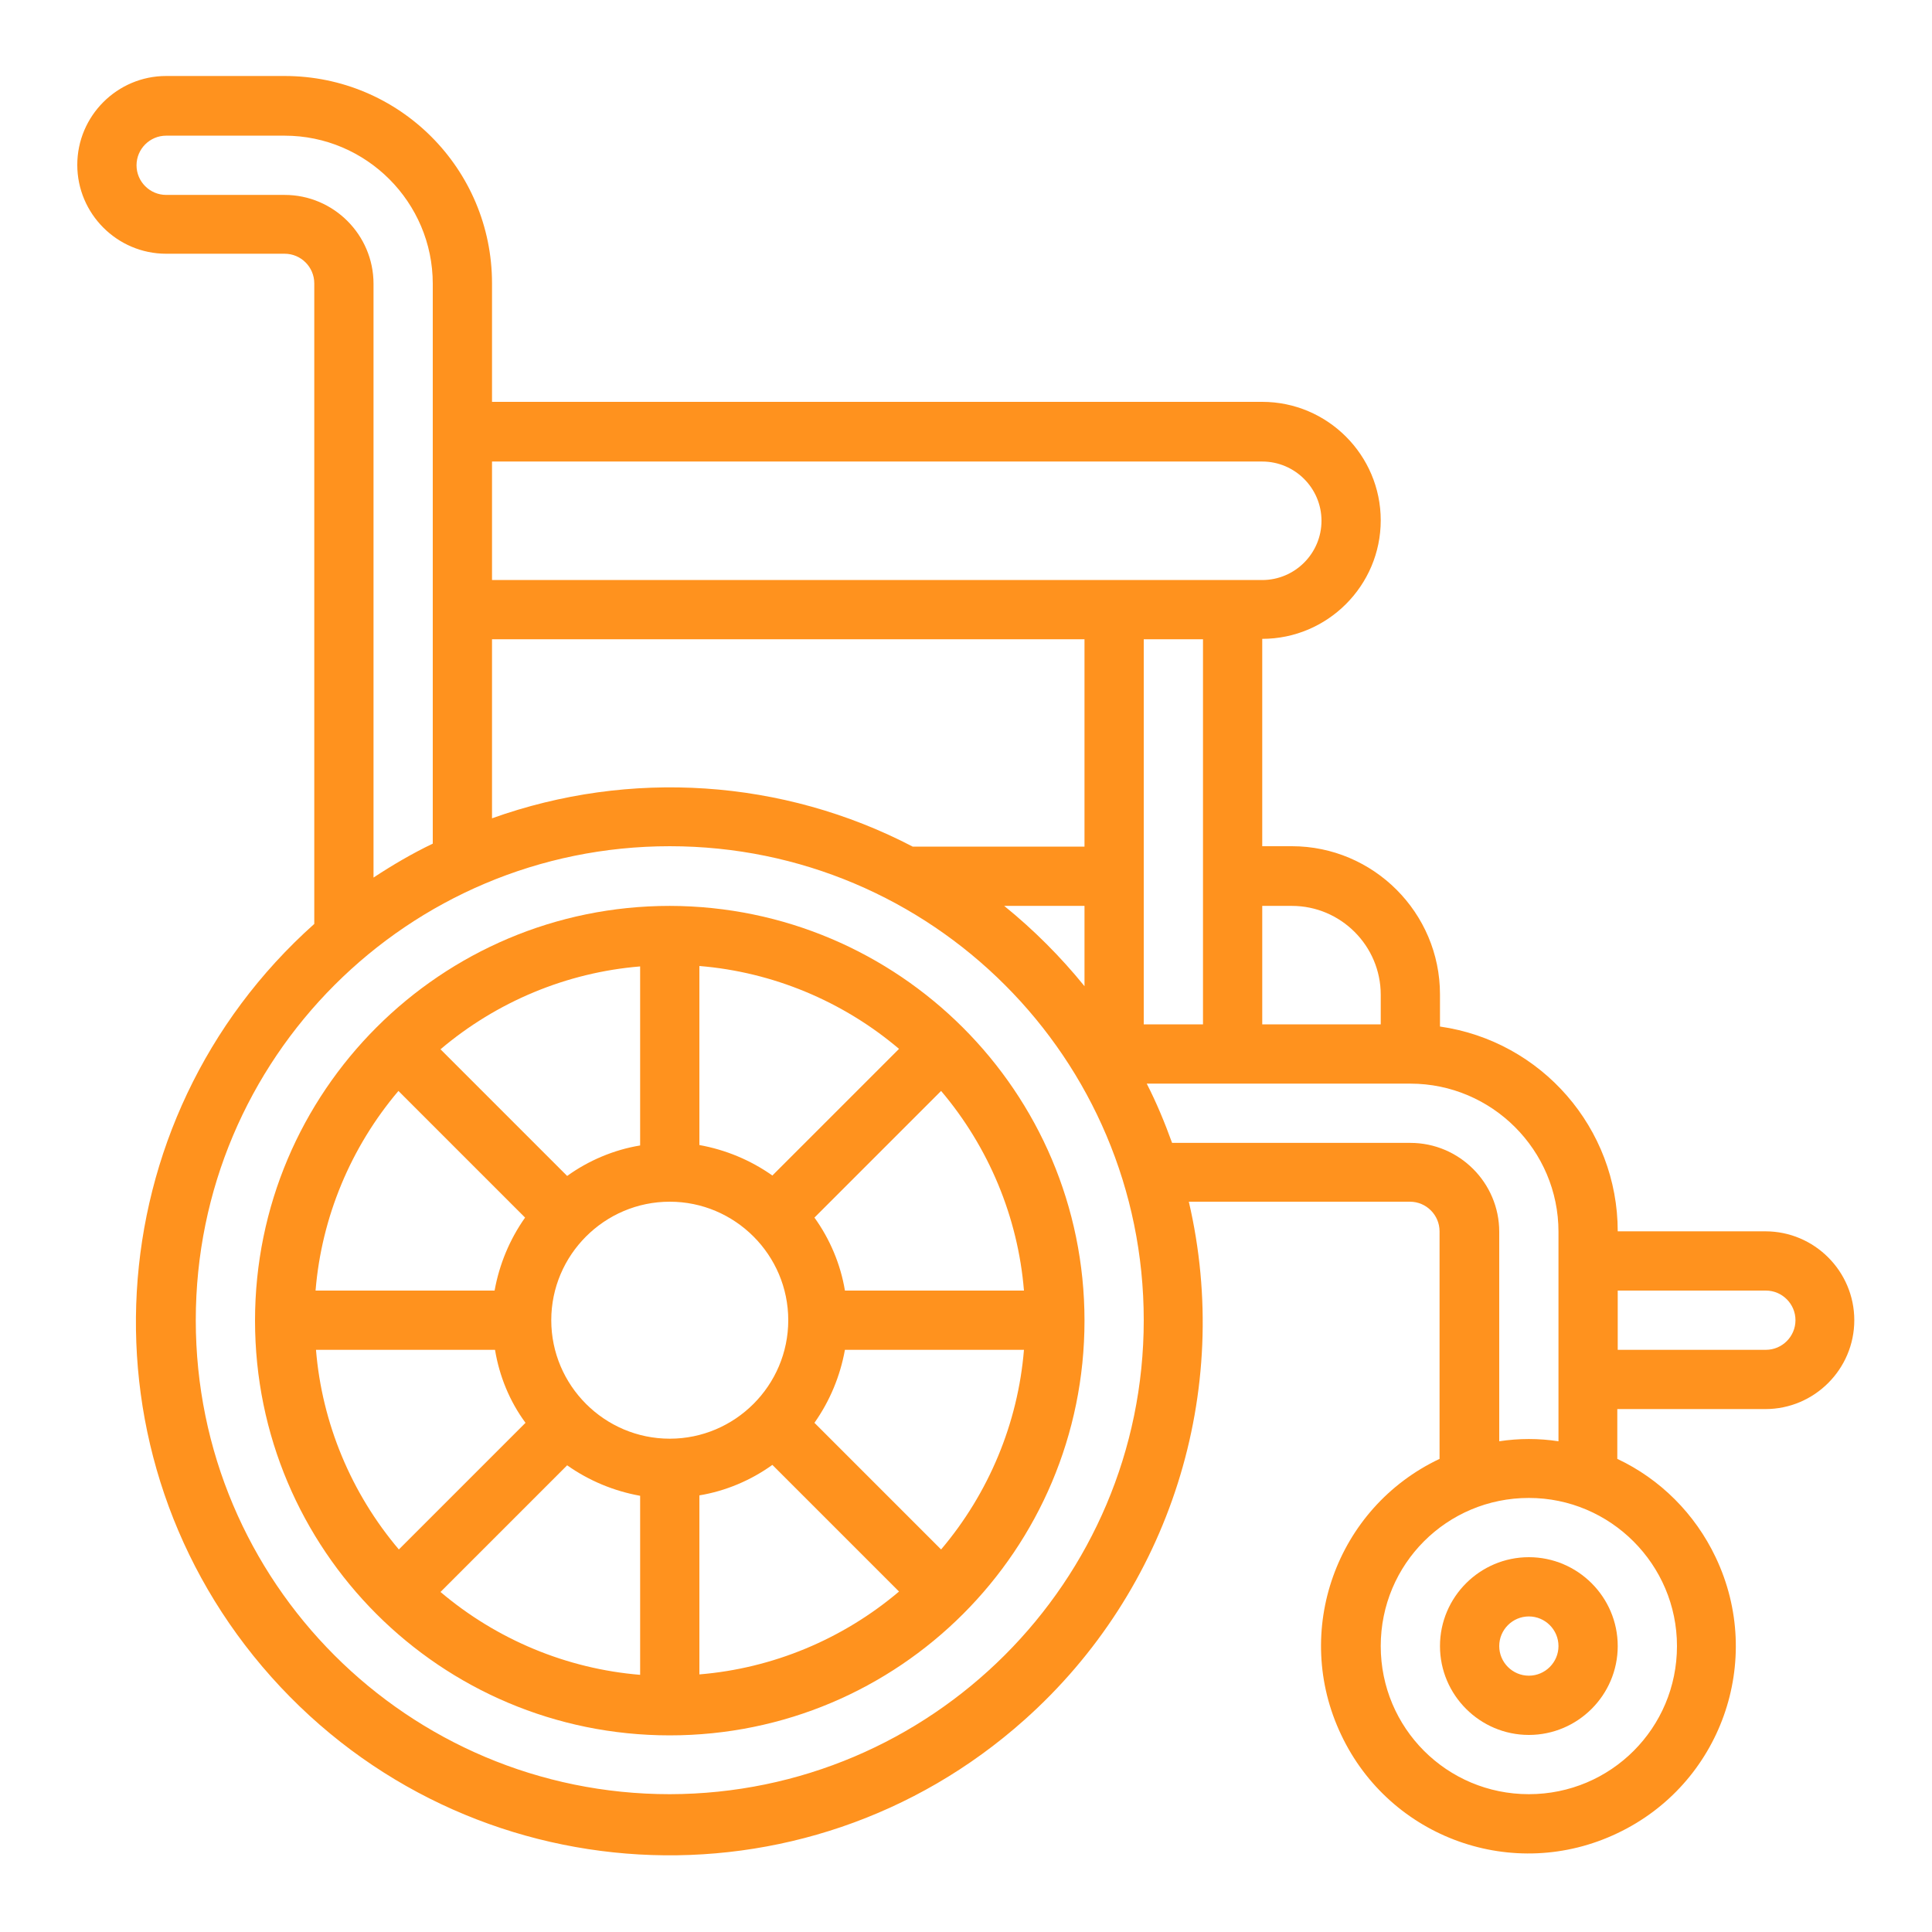 <?xml version="1.0" encoding="UTF-8"?>
<svg id="Layer_1" xmlns="http://www.w3.org/2000/svg" version="1.1" viewBox="0 0 45 45">
  <!-- Generator: Adobe Illustrator 29.4.0, SVG Export Plug-In . SVG Version: 2.1.0 Build 152)  -->
  <defs>
    <style>
      .st0 {
        stroke-width: 1.2px;
      }

      .st0, .st1, .st2 {
        fill: none;
        stroke: #ff921e;
        stroke-linecap: round;
        stroke-linejoin: round;
      }

      .st3, .st4, .st5 {
        fill: #ff921e;
      }

      .st4 {
        fill-rule: evenodd;
      }

      .st6, .st2, .st5 {
        display: none;
      }
    </style>
  </defs>
  <path class="st5" d="M37.75,7.86h-.94v-2.86c0-1.14-.93-2.07-2.07-2.07H9.54c-1.14,0-2.07.93-2.07,2.07v.27h-1.71c-.32,0-.57.26-.57.57h0v5.18c0,.32.26.57.57.57h1.71v.27c0,1.14.93,2.07,2.07,2.07h3.77v2.86c0,1.25,1.02,2.27,2.27,2.27s2.27-1.02,2.27-2.27v-2.86h8.91c.32,0,.57-.26.57-.57s-.26-.57-.57-.57h-8.91v-4.75c0-.62.5-1.12,1.12-1.12s1.12.5,1.12,1.12v1.29c0,1.25,1.02,2.27,2.27,2.27s2.27-1.02,2.27-2.27v-5.25h10.12c.51,0,.92.41.92.92v6.87c0,.51-.41.92-.92.92h-5.69c-.32,0-.57.26-.57.57s.26.57.57.57h5.69c1.14,0,2.07-.93,2.07-2.07v-2.86h.94c.51,0,.92.41.92.92v4.42c0,.45-.32.83-.76.91l-13.96,2.44c-.99.17-1.72,1.03-1.71,2.04v2h-1.63c-.32,0-.57.26-.57.57h0v2.16h-.12c-.32,0-.57.26-.57.57h0v13.54c0,1.92,1.56,3.48,3.48,3.48s3.48-1.56,3.48-3.48v-4.51c0-.32-.26-.57-.57-.57s-.57.26-.57.57v4.51c0,1.28-1.04,2.33-2.33,2.33s-2.33-1.04-2.33-2.33v-12.97h4.66v6.15c0,.32.26.57.57.57s.57-.26.57-.57v-6.73c0-.32-.26-.57-.57-.57h-.12v-2.16c0-.32-.26-.57-.57-.57h-1.63v-2c0-.45.32-.83.76-.91l13.96-2.44c.99-.17,1.72-1.03,1.71-2.04v-4.42c0-1.14-.93-2.07-2.07-2.07h0l-.04.02ZM6.32,10.45v-4.03h1.14v4.03h-1.14ZM23.47,9.33c0,.62-.5,1.12-1.12,1.12s-1.12-.5-1.12-1.12v-1.29c0-1.25-1.02-2.27-2.27-2.27s-2.27,1.02-2.27,2.27v8.76c0,.62-.5,1.12-1.12,1.12s-1.12-.5-1.12-1.12v-7.22c0-.32-.26-.57-.57-.57s-.57.26-.57.57v3.21h-3.76c-.51,0-.92-.41-.92-.92v-6.87c0-.51.41-.92.92-.92h3.77v3.21c0,.32.26.57.57.57s.57-.26.57-.57v-3.21h9.02v5.25h0ZM24.44,24.48h-3.26v-1.58h3.26v1.58Z"/>
  <g class="st6">
    <path class="st4" d="M5.39,39.41h-2.91c-.23,0-.41.19-.41.41v1.54c0,.23.19.41.41.41h32.09c.23,0,.41-.19.41-.41v-1.54c0-.23-.19-.41-.41-.41h-2.91v-1.79c4.9,2.55,11.21-1.33,11.08-6.9.14-5.57-6.18-9.45-11.08-6.9V5.38c0-1.06-.86-1.92-1.92-1.92H7.31c-1.06,0-1.92.86-1.92,1.92v34.03ZM5.8,40.24h-2.91v.71h31.26v-.71H5.8ZM29.87,36.4v3.01h.95v-2.27c-.34-.22-.66-.47-.95-.74ZM30.82,24.29V5.38c0-.6-.49-1.09-1.09-1.09H7.31c-.6,0-1.09.49-1.09,1.09v34.03h.95V6.95c0-.94.77-1.71,1.71-1.71h19.27c.94,0,1.71.77,1.71,1.71v18.08c.3-.27.62-.52.95-.74h0ZM27.35,25.22h-8.42v14.19h10.1v-3.89c-1.81-2.14-2.22-5.65-.9-8.18-.34,0-.76.04-.78-.41v-1.7ZM8,39.41h10.1v-14.19h-10.1v14.19ZM35.04,23.86c9.04.23,9.04,13.48,0,13.71-9.04-.23-9.04-13.48,0-13.71ZM33.19,32.83v3.45c0,.23.19.41.42.41h2.87c.23,0,.41-.19.41-.41v-3.45c2.89-1.44,2.83-5.79-.1-7.15-.13-.06-.28-.06-.4.02-.12.08-.2.21-.2.35v3.08h-2.31v-3.08c0-.14-.07-.28-.2-.35s-.27-.08-.4-.02c-2.93,1.36-2.99,5.71-.1,7.16h0ZM34.02,33.15v2.71h2.04v-2.71c-.65.17-1.4.17-2.04,0ZM24.88,32.42l-2.62,2.62c-.38.38.2.97.59.59l2.62-2.62c.38-.38-.2-.97-.59-.59ZM13.6,32.19l-2.62,2.62c-.38.38.2.97.59.59l2.62-2.62c.38-.39-.2-.97-.59-.59h0ZM25.47,29.34l-2.62,2.62c-.38.38.2.97.59.59l2.62-2.62c.38-.38-.2-.97-.59-.59h0ZM33.05,26.8v2.75c0,.23.19.41.41.41h3.14c.23,0,.41-.19.41-.41v-2.75c2.32,1.8.99,5.69-1.99,5.65-2.97.04-4.3-3.86-1.99-5.65h0ZM14.19,29.11l-2.62,2.62c-.38.38.2.97.59.59l2.62-2.62c.38-.38-.2-.97-.59-.59ZM29.04,21.97h-.85v4.53h.42c.13-.2.28-.4.43-.59v-3.94ZM18.1,6.07h-9.22c-.49,0-.88.39-.88.88v17.44h10.1V6.07ZM18.93,6.07v18.32h8.42v-2.83c0-.23.19-.41.41-.41h1.27V6.95c0-.49-.39-.88-.88-.88h-9.22ZM24.88,16.51l-2.62,2.62c-.38.38.2.97.59.59l2.62-2.62c.38-.38-.2-.97-.59-.59ZM13.6,16.28l-2.62,2.62c-.38.38.2.97.59.59l2.62-2.62c.38-.38-.2-.97-.59-.59ZM25.47,13.44l-2.62,2.62c-.38.38.2.97.59.59l2.62-2.62c.38-.38-.2-.97-.59-.59h0ZM14.19,13.21l-2.62,2.62c-.38.38.2.97.59.59l2.62-2.62c.38-.38-.2-.97-.59-.59Z"/>
  </g>
  <g class="st6">
    <path class="st3" d="M41.73,11.67c0-2.55-1.53-4.85-3.88-5.82-.31-.13-.67.02-.8.33-.03.07-.05.15-.05.24v4.64c0,.48-.39.86-.86.86h-1.44c-.48,0-.86-.39-.86-.86v-4.64c0-.34-.27-.61-.61-.61-.08,0-.16.02-.24.05-3.22,1.34-4.73,5.03-3.39,8.25.61,1.47,1.76,2.66,3.21,3.32v14.04c-2.38,1.44-3.14,4.54-1.7,6.91.55.91,1.38,1.63,2.37,2.04.31.13.67-.02.8-.33.03-.07.05-.15.05-.24v-3.6c0-.29.24-.53.53-.53h1.12c.29,0,.53.24.53.53v3.6c0,.34.27.61.61.61.08,0,.16-.02.24-.05,2.57-1.07,3.78-4.02,2.71-6.58-.41-.98-1.11-1.8-2.02-2.36v-14.06c2.23-1.04,3.67-3.27,3.68-5.74ZM37.15,32.37c1.87.96,2.61,3.26,1.65,5.13-.26.5-.62.94-1.07,1.29v-2.55c0-.97-.79-1.75-1.75-1.75h-1.12c-.97,0-1.76.79-1.76,1.76v2.55c-1.67-1.28-1.99-3.67-.71-5.34.35-.45.79-.82,1.3-1.08.21-.1.33-.32.34-.55v-14.82c0-.25-.16-.48-.4-.57-2.63-.98-3.97-3.91-2.98-6.54.38-1.01,1.06-1.87,1.96-2.46v3.62c0,1.15.94,2.09,2.09,2.09h1.44c1.15,0,2.09-.93,2.09-2.09v-3.62c2.34,1.55,2.99,4.7,1.44,7.04-.59.89-1.45,1.58-2.45,1.95-.24.09-.39.32-.39.57v14.83c0,.23.13.44.33.54h0Z"/>
    <path class="st3" d="M15.45,37.84c.14.31.51.44.82.29.04-.02.08-.04.11-.07l2.89-2.22,2.89,2.22c.27.21.65.16.86-.11.03-.03.05-.07.07-.11l2.7-5.7,3.76,1.13c.32.1.67-.08.77-.4.1-.32-.08-.67-.4-.77,0,0-.01,0-.02,0l-5.97-1.8v-1.93c2.26-2.81,3.58-6.27,3.77-9.87h0c0-4.64-3.75-8.41-8.39-8.42-4.49,0-8.2,3.52-8.4,8.01-.82.42-2.36,1.45-2.19,2.53.18,1.18,1.95,1.2,2.67,1.2.61,2.36,1.71,4.57,3.22,6.49v1.98l-1.7.51-7.5,2.26c-1.66.55-2.65,1.73-2.65,3.14l-.25,3.58c-.02.34.23.63.57.65,0,0,0,0,0,0h.04c.32,0,.59-.25.61-.57l.25-3.63c0-1.28,1.26-1.84,1.79-2.01l6.98-2.1,2.69,5.71ZM15.83,30.51v-.93c.24.2.5.39.77.56l.13.08c.76.49,1.65.76,2.56.78.89-.02,1.76-.28,2.51-.75.04-.03.09-.05.13-.08.27-.17.53-.35.77-.55v.89l-3.43,3.67-3.44-3.66ZM24.59,31.78l-2.29,4.85-2.12-1.63,3.33-3.55,1.09.33ZM19.29,11.32c3.73,0,6.83,2.86,7.15,6.57h-14.31c.32-3.71,3.43-6.56,7.15-6.57h0ZM9.95,20.41c.44-.56,1.01-1,1.66-1.29h12.25c-4.08.9-8.24,1.4-12.42,1.49-.5.04-1.01-.03-1.48-.2ZM12.65,21.79c3.54-.17,10.79-.94,13.75-2.18-.41,2.99-1.64,5.8-3.55,8.14-.81.92-2.08,2.02-3.56,2.02s-2.79-1.13-3.61-2.07c-1.41-1.74-2.44-3.75-3.03-5.91h0ZM15.03,31.45l3.33,3.55-2.12,1.63-2.29-4.85,1.09-.33Z"/>
    <path class="st3" d="M20.05,14.04h-.89l.72-1.08c.18-.28.1-.66-.18-.85-.28-.18-.65-.11-.84.17l-1.36,2.03c-.19.28-.11.66.17.85.1.07.22.1.34.1h.89l-.72,1.08c-.19.28-.12.66.16.85s.66.12.85-.16c0,0,0,0,0-.01l1.36-2.03c.19-.28.11-.66-.17-.85-.1-.07-.22-.1-.34-.1h0Z"/>
  </g>
  <g class="st6">
    <path class="st1" d="M33.27,8.29h6.81c.38,0,.7.31.7.7v2.7c0,.38-.31.7-.7.7h-9.38M14.7,12.37H5.32c-.38,0-.7-.31-.7-.7v-2.7c0-.38.31-.7.7-.7h9.38"/>
    <path class="st1" d="M6.52,12.37v28.21h32.37V12.37"/>
    <path class="st1" d="M9.05,23.58v17.01h27.31V12.37M9.05,12.37v8.65"/>
    <path class="st1" d="M30.7,12.37h5.65v8.65H9.05v-8.65h5.65M36.35,15.23h-5.65M14.7,15.23h-5.65M9.05,18.13h27.31"/>
    <path class="st1" d="M29.38,18.12h-13.36c-.73,0-1.33-.59-1.33-1.33V5.74c0-.73.59-1.33,1.33-1.33h13.36c.73,0,1.33.59,1.33,1.33v11.06c0,.73-.59,1.32-1.33,1.32Z"/>
    <path class="st1" d="M19.3,14.67h0c-.49-.49-.49-1.29,0-1.78l1.62-1.62c.49-.49,1.29-.49,1.78,0h0c.49.49.49,1.29,0,1.78l-1.62,1.62c-.49.49-1.29.49-1.78,0ZM22.7,11.27l3.77-3.77M25.14,15.48l-.37-.37c-.49-.49-.49-1.29,0-1.78h0c.49-.49,1.29-.49,1.78,0l.37.37M20.63,9.2h0c-.49.49-1.29.49-1.78,0h0c-.49-.49-.49-1.29,0-1.78h0c.49-.49,1.29-.49,1.78,0h0c.49.49.49,1.29,0,1.78ZM20.63,9.2l4.13,4.13M6.52,40.59h-1.89M38.88,40.59h1.89M20.77,37.55h11.38c.82,0,1.48-.66,1.48-1.48v-4.37c0-.77-.3-1.5-.84-2.05l-1.44-1.46-1.31-3.88c-.21-.64-.81-1.06-1.48-1.06h-11.74c-.67,0-1.27.43-1.48,1.06l-1.31,3.88-1.44,1.46c-.54.55-.84,1.28-.84,2.05v4.37c0,.82.66,1.48,1.48,1.48h4.97"/>
    <path class="st1" d="M15.78,29.42l1.39-4.13h11.06l1.39,4.13c-4.61.66-9.23.66-13.84,0h0ZM14.75,37.55h3.46v2.18c0,.47-.38.86-.86.86h-1.75c-.47,0-.86-.38-.86-.86v-2.18ZM27.18,37.55h3.46v2.18c0,.47-.38.86-.86.86h-1.75c-.47,0-.86-.38-.86-.86v-2.18h0ZM17.41,35.47h-1.41c-.69,0-1.25-.56-1.25-1.25h0c0-.78.71-1.37,1.47-1.23l1.38.25c.54.1.93.56.93,1.11h0c0,.62-.51,1.13-1.13,1.13h0ZM27.72,35.47h1.41c.69,0,1.25-.56,1.25-1.25h0c0-.78-.71-1.37-1.47-1.23l-1.38.25c-.54.1-.93.56-.93,1.11h0c0,.62.51,1.13,1.13,1.13h0ZM21.19,34.75h3.03M14.04,28.19l-1.25-1M31.36,28.19l1.25-1"/>
  </g>
  <line class="st2" x1="1.68" y1="-7.44" x2="8.29" y2="-7.44"/>
  <g class="st6">
    <path class="st1" d="M6.83,1.57h34.07c1.4,0,2.53,1.13,2.53,2.53v34.28c0,1.4-1.13,2.53-2.53,2.53H4.1c-1.4,0-2.53-1.13-2.53-2.53V4.1c0-1.4,1.13-2.53,2.53-2.53h1.47M4.1,40.9v2.53h30.93M36.29,43.43h4.61v-2.53M1.57,11.25h41.86"/>
    <path class="st1" d="M4.1,13.78h36.81v24.6H4.1V13.78ZM37.89,6.41c0-1.05-.85-1.9-1.9-1.9h-13.52c-1.05,0-1.9.85-1.9,1.9s.85,1.9,1.9,1.9h13.52c1.05,0,1.9-.85,1.9-1.9Z"/>
    <circle class="st1" cx="9" cy="6.41" r="1.9"/>
    <circle class="st1" cx="15.32" cy="6.41" r="1.9"/>
    <path class="st1" d="M35.03,23.47c0,1.16-.94,2.11-2.11,2.11H12.08c-1.16,0-2.11-.94-2.11-2.11"/>
    <path class="st1" d="M20.6,25.32c.46.17.95.25,1.44.25,2.33,0,4.21-1.89,4.21-4.21s-1.89-4.21-4.21-4.21c-.51,0-.99.09-1.44.25M28.71,19.26h4.21v5.05c0,.7-.57,1.26-1.26,1.26h-1.68c-.7,0-1.26-.57-1.26-1.26v-5.05Z"/>
    <path class="st1" d="M17.73,25.32c.46.17.95.25,1.44.25,2.33,0,4.21-1.89,4.21-4.21s-1.89-4.21-4.21-4.21c-.51,0-.99.09-1.44.25"/>
    <circle class="st1" cx="16.29" cy="21.36" r="4.21"/>
    <path class="st1" d="M25.86,30.12c1.42-2.79,5.68-2.3,6.7.46h-2.24l-.91,1.46.91,1.46h2.24c-1.03,2.76-5.28,3.25-6.7.46h-6.72c-1.42,2.79-5.67,2.3-6.7-.46h2.24l.91-1.46-.91-1.46h-2.24c1.02-2.76,5.28-3.25,6.7-.46h6.72ZM8.81,32.04h1.26M34.92,32.04h1.26"/>
  </g>
  <g class="st6">
    <g>
      <path class="st0" d="M24.62,41.56c0-2.91-.71-2.65-.71-5.65,0-4.55,7.77-8.47,7.77-8.47,0,0,4.93-4.94,7.06-4.94.72-.06,1.36.48,1.41,1.21,0,.08,0,.16,0,.23,0,0-4.56,5.38-4.94,5.62-.68.41-4.24,2.82-4.24,2.82M20.38,41.56c0-2.91.71-2.65.71-5.65,0-4.55-7.77-8.47-7.77-8.47,0,0-4.93-4.94-7.06-4.94-.72-.06-1.36.48-1.41,1.2,0,.08,0,.16,0,.24,0,0,4.56,5.38,4.94,5.62.68.41,4.24,2.82,4.24,2.82"/>
      <path class="st0" d="M40.15,20.41c0-2.54.38-6.38,2.65-6.38.26-.02.51.08.68.26.14.18.2.41.2.64,0,2.43-.39,9.39-.71,10.4-.38,1.24-3.42,7.47-4.24,8.47-1.32,1.62-6.35,2.62-6.35,7.77M4.85,20.41c0-2.54-.38-6.38-2.65-6.38-.26-.02-.51.08-.68.26-.14.18-.2.41-.2.64,0,2.43.39,9.39.71,10.4.38,1.24,3.42,7.47,4.24,8.47,1.32,1.62,6.35,2.62,6.35,7.77M24.62,16.85v4.24h-4.24v-4.24h-4.24v-4.24h4.24v-4.24h4.24v4.24h4.24v4.24h-4.24Z"/>
      <circle class="st0" cx="22.5" cy="14.73" r="11.3"/>
    </g>
  </g>
  <g class="st6">
    <path class="st3" d="M25.53,19.8c-.37,0-.67.3-.67.67v1.01h-1.01c-.37,0-.67.3-.67.67s.3.67.67.67h1.01v1.01c0,.37.3.67.67.67s.67-.3.67-.67v-1.01h1.01c.37,0,.67-.3.67-.67s-.3-.67-.67-.67h-1.01v-1.01c0-.37-.3-.67-.67-.67ZM7.7,32.92c.37,0,.67-.3.67-.67v-.67h.67c.37,0,.67-.3.67-.67s-.3-.67-.67-.67h-.67v-.67c0-.37-.3-.67-.67-.67s-.67.3-.67.67v.67h-.67c-.37,0-.67.3-.67.67s.3.67.67.67h.67v.67c0,.37.3.67.67.67ZM24.59,31.79c-.21.4-.48.77-.79,1.1.04.04.09.07.13.11.88.85,1.07,2.2.46,3.26l-2.01-1.95-.95.95,2.02,1.96c-1.05.64-2.39.49-3.27-.37-.06-.06-.11-.12-.17-.18l-.95.95c.06.07.12.13.18.2,1.58,1.57,4.14,1.56,5.71-.03,1.57-1.58,1.56-4.14-.03-5.71-.02-.02-.04-.04-.05-.05-.09-.09-.18-.17-.28-.25h0ZM22.72,32.09c1.49-1.51,1.48-3.94-.03-5.44-1.49-1.48-3.9-1.49-5.4-.02l-5.78,5.76c-1.5,1.5-1.51,3.93-.01,5.44,1.51,1.46,3.91,1.47,5.43.01l5.78-5.76ZM18.24,27.59c.99-.95,2.55-.94,3.53,0,.97.98.97,2.56,0,3.54l-2.41,2.4-3.52-3.55,2.41-2.41ZM15.99,36.9c-.98.97-2.56.97-3.53-.01-.97-.98-.97-2.56.01-3.53l2.41-2.4,3.52,3.55-2.41,2.41Z"/>
    <path class="st3" d="M25.53,28.21c3.36.01,6.09-2.7,6.1-6.06.01-3.36-2.7-6.09-6.06-6.1-3.36-.01-6.09,2.7-6.1,6.06,0,.71.12,1.41.36,2.08.06,0,.12,0,.19,0,.46,0,.91.06,1.35.19-1.23-2.31-.36-5.18,1.95-6.41,2.31-1.23,5.18-.36,6.41,1.95,1.23,2.31.36,5.18-1.95,6.41-1.01.54-2.19.7-3.31.44.26.45.46.94.58,1.45.16.01.32.02.48.02Z"/>
    <path class="st3" d="M42.21,9.36h-10.96v-1.35c0-1.11-.9-2.02-2.02-2.02h-8.08c-1.11,0-2.02.9-2.02,2.02v1.35h-10.29c-1.01,0-1.82.82-1.82,1.83v4.9h1.35v-4.9c0-.26.21-.48.48-.48h2.21v1.35c0,.74.6,1.35,1.35,1.35h.34v3.84c.22.36.34.78.34,1.21v2.02c0,.42-.12.84-.34,1.2v.13c.49.19.94.46,1.35.8v-9.19h.34c.74,0,1.35-.6,1.35-1.35v-1.35h19.51v1.35c0,.74.6,1.35,1.35,1.35h.34v17.5h-.34c-.74,0-1.35.6-1.35,1.35v1.35h-8.02c.11.41.17.84.17,1.27,0,.03,0,.05,0,.08h14.77c1.01,0,1.82-.82,1.82-1.83V11.19c0-1.01-.82-1.83-1.82-1.83ZM20.48,8.02c0-.37.3-.67.67-.67h8.08c.37,0,.67.3.67.67v1.35h-9.42v-1.35ZM14.42,12.06h-2.02v-1.35h2.02v1.35ZM36.63,10.71h2.02v1.35h-2.02v-1.35ZM36.63,33.59v-1.35s2.02,0,2.02,0v1.35h-2.02ZM42.69,33.11c0,.26-.21.48-.48.48h-2.21v-1.35c0-.74-.6-1.35-1.35-1.35h-.34V13.4h.34c.74,0,1.35-.6,1.35-1.35v-1.35h2.21c.26,0,.48.22.48.48v21.92Z"/>
    <path class="st3" d="M9.69,37.63H2.99c-.37,0-.67-.3-.67-.67v-10.77c0-1.11.9-2.02,2.02-2.02h6.73c1.11,0,2.02.9,2.02,2.02v2.75l1.35-1.34v-1.41c0-1.86-1.51-3.36-3.36-3.36v-1.41c.4-.14.67-.52.67-.95v-2.02c0-.56-.45-1.01-1.01-1.01h-6.06c-.56,0-1.01.45-1.01,1.01v2.02c0,.43.27.81.67.95v1.41c-1.86,0-3.36,1.51-3.36,3.36v10.77c0,1.11.9,2.02,2.02,2.02h7.77c-.43-.38-.79-.84-1.07-1.35ZM5,18.79h5.38v1.35h-5.38v-1.35ZM5.68,21.48h4.04v1.35h-4.04v-1.35Z"/>
  </g>
  <g class="st6">
    <path class="st3" d="M8.57,25.14l-1.36-1.68c-.23-.29-.19-.71.1-.94.29-.23.71-.19.94.1h0l.84,1.04,2.36-2.9c.24-.28.66-.32.95-.08.28.23.32.64.09.93l-2.89,3.54c-.13.16-.32.25-.52.25h0c-.2,0-.39-.09-.52-.25h0ZM12.4,12c-.29-.23-.71-.19-.94.1l-2.36,2.9-.84-1.04c-.23-.29-.66-.33-.94-.1-.29.23-.33.66-.1.94l1.36,1.68c.13.16.32.25.52.25h0c.2,0,.39-.09.52-.25l2.89-3.54c.23-.29.19-.71-.1-.94h0ZM12.4,29.31c-.29-.23-.71-.19-.94.1l-2.36,2.9-.84-1.04c-.23-.29-.66-.33-.94-.1-.29.23-.33.66-.1.94,0,0,0,0,0,0l1.36,1.68c.13.16.32.25.52.25h0c.2,0,.39-.09.52-.25l2.89-3.54c.23-.29.19-.71-.1-.94h0ZM15.92,13.6h5.77c.37,0,.67-.3.67-.67s-.3-.67-.67-.67h-5.77c-.37,0-.67.3-.67.67s.3.67.67.67ZM15.92,16.33h7.47c.37,0,.67-.3.67-.67s-.3-.67-.67-.67h-7.47c-.37,0-.67.3-.67.67s.3.67.67.67ZM42.05,36.15c-1.32,2.28-3.96,4.07-9,6.98-.21.12-.46.12-.67,0-2.15-1.24-3.86-2.28-5.22-3.24-.16.03-.33.05-.49.05H4.47c-1.51,0-2.74-1.23-2.74-2.74V8.69c0-1.51,1.23-2.74,2.74-2.74h4.44v-1.88c0-.37.3-.67.67-.67h1.6v-.95c0-.37.3-.67.67-.67h7.41c.37,0,.67.3.67.67v.95h1.6c.37,0,.67.3.67.67v1.88h4.44c1.51,0,2.74,1.23,2.74,2.74v8.36c.8-.93,1.99-1.52,3.31-1.52,2.08,0,3.82,1.45,4.27,3.39,2.94.35,6.2,1.2,6.2,3.19,0,1.73.03,3.24.06,4.57.09,4.63.14,7.18-1.18,9.46h0ZM29.69,19.61h0c-.01.11-.02.21-.02.31,0,1.67,1.36,3.04,3.04,3.04s3.04-1.36,3.04-3.04c0-.1,0-.2-.02-.31h0c-.16-1.54-1.45-2.73-3.02-2.73s-2.86,1.2-3.02,2.72h0ZM31.69,33.06v2.07h2.04v-2.07c0-.37.3-.67.67-.67h2.07v-2.03h-2.07c-.37,0-.67-.3-.67-.67v-2.07h-2.04v2.07c0,.37-.3.67-.67.67h-2.07v2.03h2.07c.37,0,.67.3.67.67h0ZM37.81,29.68v1.18c.6-.05,1.07-.56,1.07-1.17v-2.1c0-1.82-1.74-3.3-3.88-3.3h-4.59c-2.14,0-3.88,1.48-3.88,3.3v2.1c0,.61.47,1.11,1.07,1.17v-1.18c0-.37.3-.67.67-.67h2.07v-2.07c0-.37.3-.67.67-.67h3.38c.37,0,.67.3.67.67v2.07h2.07c.37,0,.67.3.67.67h0ZM10.26,8.58h10.62v-3.83h-1.6c-.37,0-.67-.3-.67-.67v-.95h-6.07v.95c0,.37-.3.67-.67.67h-1.6v3.83ZM25.48,38.6c-.93-.8-1.61-1.59-2.11-2.45-.45-.78-.75-1.6-.93-2.52h-6.51c-.37,0-.67-.3-.67-.67s.3-.67.67-.67h6.32c-.05-.49-.07-1.02-.09-1.58-.12.12-.29.19-.47.19h-5.77c-.37,0-.67-.3-.67-.67s.3-.67.67-.67h5.77c.18,0,.33.07.45.18,0-.91.02-1.92.04-3.05.01-.54.02-1.11.03-1.71h-6.29c-.37,0-.67-.3-.67-.67s.3-.67.67-.67h6.31c0-.49,0-.99,0-1.52,0-.06,0-.11,0-.17-.12.19-.33.3-.56.3h-5.77c-.37,0-.67-.3-.67-.67s.3-.67.67-.67h5.77c.34,0,.63.26.67.59.57-1.48,3.19-2.18,5.7-2.52v-10.29c0-.77-.63-1.4-1.4-1.4h-4.44v1.95c0,.37-.3.67-.67.67h-11.96c-.37,0-.67-.3-.67-.67h0v-1.95h-4.44c-.77,0-1.4.63-1.4,1.4v28.51c0,.77.63,1.4,1.4,1.4h21,0ZM41.89,26.72c-.03-1.34-.06-2.86-.06-4.6,0-.51-1.29-1.38-4.76-1.83-.09,1.06-.56,2-1.26,2.71,2.5.34,4.42,2.27,4.42,4.59v2.1c0,1.35-1.07,2.46-2.41,2.51v.85c0,.37-.3.67-.67.67h-2.07v2.07c0,.37-.3.67-.67.67h-3.38c-.37,0-.67-.3-.67-.67v-2.07h-2.07c-.37,0-.67-.3-.67-.67v-.85c-1.34-.05-2.41-1.16-2.41-2.51v-2.1c0-2.32,1.92-4.25,4.42-4.59-.71-.71-1.17-1.66-1.26-2.71-3.48.45-4.76,1.32-4.76,1.83,0,1.74-.03,3.26-.06,4.6-.09,4.39-.13,6.81,1,8.76.62,1.06,1.61,2.03,3.12,3.12.02.02.05.03.07.05,1.27.91,2.91,1.91,4.99,3.12,4.62-2.68,7.04-4.33,8.18-6.3,1.13-1.95,1.09-4.37,1-8.76h0Z"/>
  </g>
  <g class="st6">
    <path class="st3" d="M12.09,38.08c0,1.72.71,3.36,1.96,4.54,1.15,1.08,2.67,1.69,4.25,1.68.14,0,.28,0,.42-.01,3.31-.27,5.85-3.06,5.81-6.39v-.12c0-1.36.54-2.66,1.51-3.62,2.55-2.51,4.62-5.46,6.13-8.71.71.29,1.51.27,2.21-.03.72-.31,1.29-.9,1.55-1.64.6-1.7.96-3.48,1.07-5.28.32-4.57-1.21-9.08-4.24-12.52-2.8-3.17-6.77-5.07-11-5.25-.22,0-.44,0-.66,0-.01,0-.02,0-.04,0-.04,0-.08,0-.12,0-.41,0-.82.02-1.23.05-.24.02-.48.05-.72.08-.11.01-.21.03-.32.04-1.23.16-2.44.46-3.6.9-2.24.85-3.9,2.79-4.39,5.13-.14.67-.19,1.35-.15,2.03-3.48,4.72-3.38,11.19.24,15.8.77.91.87,2.21.24,3.22-1.46,2.13-1.24,4.99.52,6.89.53.6.77,1.4.65,2.19-.04.34-.07.69-.07,1.03h0ZM31.66,6.94c2.78,3.14,4.18,7.27,3.88,11.45-.1,1.67-.43,3.31-.98,4.89-.13.36-.41.65-.76.8-.34.15-.73.15-1.08.03.91-2.37,1.39-4.88,1.41-7.42,0-7.22-5.85-13.08-13.08-13.08-.5,0-.99.03-1.48.08-.89.1-1.76.3-2.61.58-.11-.37-.06-.77.14-1.1.21-.37.58-.63.99-.72.26-.05.53-.1.79-.14.09-.01.19-.03.28-.04.21-.03.43-.05.64-.07.38-.03.77-.05,1.15-.05.24,0,.49,0,.73.01,3.84.16,7.44,1.88,9.98,4.76h0ZM15.55,3.15c-.15.54-.14,1.12.04,1.66-1.29.59-2.47,1.39-3.5,2.37.39-1.85,1.7-3.36,3.46-4.02ZM11.49,31.1c0-.82.25-1.63.71-2.3,1-1.53.88-3.54-.29-4.94-1.85-2.36-2.72-5.34-2.42-8.32.16-1.61.65-3.17,1.45-4.57.3.83.74,1.61,1.32,2.28-1.91,4.85.48,10.33,5.33,12.24.76.3,1.56.5,2.37.59.22.01.38.2.37.42-.01.21-.19.37-.4.37h-2.51c-1.6,0-2.91,1.3-2.91,2.91v2.91c0,1.2.98,2.18,2.18,2.18s2.18-.98,2.18-2.18v-2.18c0-.4-.33-.73-.73-.73s-.73.33-.73.73v2.18c0,.4-.33.73-.73.73s-.73-.33-.73-.73v-2.91c0-.8.65-1.45,1.45-1.45h2.51c1.01,0,1.83-.81,1.85-1.82.33-.15.63-.34.91-.58l2.76-2.4c1.71-1.48,1.9-4.08.42-5.79-1.48-1.71-4.08-1.9-5.79-.42-.15.13-.29.27-.42.42l-.41.48-5.25-5.25c1.44-2.72,4.32-4.38,7.39-4.25,4.24.27,7.57,3.74,7.66,7.98,0,4.59-2.09,9-6.21,13.11-1.61,1.59-2.51,3.76-2.51,6.03,0,.4.33.73.73.73s.73-.33.73-.73c0-1.88.75-3.68,2.08-5,4.4-4.39,6.63-9.15,6.63-14.15-.11-5.02-4.05-9.12-9.06-9.42-2.57-.12-5.08.83-6.93,2.63-.59.57-1.1,1.21-1.53,1.92-.5-.72-.83-1.55-.97-2.42,2.2-2.74,5.53-4.33,9.05-4.31,2.86,0,5.62,1.05,7.74,2.96,2.46,2.21,3.87,5.36,3.87,8.66,0,.19,0,.37-.01.61-.25,7.37-4.9,13.08-7.65,15.82-1.24,1.23-1.94,2.9-1.94,4.65v.12c.05,2.56-1.9,4.72-4.45,4.94-2.62.18-4.89-1.81-5.07-4.43,0-.11-.01-.21-.01-.32,0-.27.02-.55.05-.82.19-1.23-.19-2.47-1.02-3.39-.7-.75-1.09-1.74-1.09-2.77h0ZM21.73,24.82c-.16.13-.33.24-.52.33-.29-.29-.68-.48-1.09-.52-.72-.08-1.42-.26-2.09-.54-.44-.86-.32-1.91.32-2.64l1.43-1.65h.01s.95-1.11.95-1.11c.96-1.11,2.63-1.22,3.74-.26s1.22,2.63.26,3.74c-.08.09-.17.18-.27.27l-2.76,2.39ZM17.25,20.49c-.63.73-.97,1.67-.93,2.63-2.72-1.99-3.89-5.48-2.93-8.71l4.89,4.89-1.03,1.18Z"/>
  </g>
  <g class="st6">
    <path class="st3" d="M21.84,8.89c0-.28.23-.51.51-.51h7.87c.28,0,.51.23.51.51s-.23.51-.51.51h-7.87c-.28,0-.51-.23-.51-.51h0ZM22.35,12.92h11.8c.28,0,.51-.23.51-.51s-.23-.51-.51-.51h-11.8c-.28,0-.51.23-.51.51s.23.51.51.51h0ZM12.21,18.42h4.1c.28,0,.51-.23.51-.51,0-.28-.23-.51-.51-.51h-4.1c-.28,0-.51.23-.51.51,0,.28.23.51.51.51ZM28.48,21.69H12.21c-.28,0-.51.23-.51.51s.23.51.51.51h16.27c.28,0,.51-.23.51-.51,0-.28-.23-.51-.51-.51h0ZM35.66,30.27h-9.22c-.28,0-.51.23-.51.51s.23.51.51.51h9.22c.28,0,.51-.23.51-.51,0-.28-.23-.51-.51-.51ZM43.15,22.07c-.67,1.43-1.71,2.66-3.01,3.55v15.11c0,.28-.23.51-.51.51h-2.47v2.25c0,.28-.23.51-.51.51H5.26c-.28,0-.51-.23-.51-.51v-9.31C1.47,32.72-.01,28.88,1.45,25.59c.65-1.47,1.83-2.65,3.3-3.3V4.27c0-.28.23-.51.51-.51h2.47V1.5c0-.28.23-.51.51-.51h31.39c.28,0,.51.23.51.51v12.37c1,.63,2.09,1.1,3.17,1.06.24,0,.46.15.52.39.55,2.26.31,4.65-.68,6.75h0ZM5.77,21.92c.53-.14,1.08-.21,1.63-.21.11,0,.22,0,.33,0V4.78h-1.96v17.15ZM7.4,33.73c3.03,0,5.49-2.46,5.49-5.49s-2.46-5.49-5.49-5.49-5.49,2.46-5.49,5.49h0c0,3.03,2.46,5.49,5.49,5.49ZM36.14,41.25H8.24c-.28,0-.51-.23-.51-.51v-5.99c-.11,0-.22,0-.33,0-.55,0-1.1-.07-1.63-.21v8.44h30.37v-1.74ZM39.11,26.22c-.27.13-.55.25-.84.36-.11.04-.24.04-.35,0-1.91-.69-3.5-2.05-4.54-3.87h-2.93c-.28,0-.51-.23-.51-.51,0-.28.23-.51.51-.51h2.43c-.44-1.04-.7-2.14-.77-3.27h-13.82c-.28,0-.51-.23-.51-.51s.23-.51.51-.51h13.81c.02-.7.12-1.4.28-2.08.06-.24.27-.4.52-.39,1.74.07,3.53-1.2,4.88-2.31.19-.15.46-.15.65,0,.23.18.46.37.69.54V2.01H8.75v19.85c2.19.47,3.99,2.02,4.76,4.12h22.14c.28,0,.51.23.51.51,0,.28-.23.51-.51.51H13.8c.21,1.09.14,2.22-.21,3.27h10.88c.28,0,.51.23.51.51,0,.28-.23.51-.51.51h-11.31c-.91,1.7-2.52,2.92-4.4,3.32v5.61h30.37v-14ZM42.92,15.95c-1.78-.1-3.47-1.21-4.81-2.27-1.35,1.07-3.03,2.17-4.81,2.27-.82,4.14,1.2,8.19,4.81,9.61,3.62-1.42,5.64-5.47,4.81-9.61h0ZM21.41,34.12c-.99,0-1.93.07-3.51.42-.02-.05-.06-.1-.09-.14-.29-.33-.69-.15-1.14.05-.16.07-.3.13-.42.19l-.13.06c0-.15-.02-.29-.06-.44-.04-.15-.14-.28-.28-.34-.26-.12-.46-.02-1.02.23-.33.15-.76.36-1.18.57-.57.28-1.36.66-1.54.72-.28.05-.46.32-.41.59.04.24.26.42.5.42.01,0,.02,0,.03,0,.19-.01.43-.12,1.86-.82.3-.15.66-.32.97-.47-.05.17-.12.47.14.69.27.24.61.11.78.04s.4-.17.75-.33l.28-.13c.27.3.74.2.99.14,1.58-.37,2.46-.44,3.41-.44.02,0,.04,0,.06,0,.28,0,.51-.23.51-.51s-.23-.51-.51-.51h0ZM41.83,19.01v1.1c0,.55-.44.99-.99.99h-1.2v1.2c0,.55-.44.99-.99.99h-1.1c-.55,0-.99-.44-.99-.99v-1.2h-1.2c-.55,0-.99-.44-.99-.99v-1.1c0-.55.44-.99.99-.99h1.2v-1.2c0-.55.44-.99.99-.99h1.1c.55,0,.99.44.99.99v1.2h1.2c.55,0,.99.44.99.99h0ZM40.81,19.04h-1.68c-.28,0-.51-.23-.51-.51v-1.68h-1.04v1.68c0,.28-.23.51-.51.51h-1.68v1.04h1.68c.28,0,.51.23.51.51v1.68h1.04v-1.68c0-.28.23-.51.51-.51h1.68v-1.04ZM14.1,7.13c0-1.16.94-2.1,2.1-2.1s2.1.94,2.1,2.1-.94,2.1-2.1,2.1c-1.16,0-2.1-.94-2.1-2.1ZM15.13,7.13c0,.6.48,1.08,1.08,1.08s1.08-.48,1.08-1.08-.48-1.08-1.08-1.08c-.6,0-1.08.48-1.08,1.08ZM11.81,14.15c-.1-.12-.14-.27-.11-.42.48-2.49,2.89-4.11,5.38-3.63,1.83.36,3.27,1.79,3.63,3.63.05.28-.13.54-.4.6-.03,0-.06,0-.1,0h-8c-.15,0-.3-.07-.39-.19ZM12.88,13.32h6.65c-.71-1.84-2.78-2.75-4.61-2.03-.93.36-1.67,1.1-2.03,2.03ZM7.91,31.77v-.29c1.04-.04,1.84-.91,1.8-1.95-.04-1.01-.87-1.8-1.88-1.8h-.87c-.47,0-.85-.39-.85-.86,0-.47.38-.84.85-.85h.87c.47,0,.85.38.86.86,0,.28.23.51.51.51s.51-.23.51-.51h0c0-1.01-.8-1.83-1.8-1.87v-.29c0-.28-.23-.51-.51-.51s-.51.23-.51.51v.29c-1.04.04-1.84.91-1.8,1.95.04,1.01.87,1.8,1.87,1.8h.87c.47,0,.85.39.85.86,0,.47-.38.84-.85.85h-.87c-.47,0-.85-.38-.86-.86,0-.28-.23-.51-.51-.51s-.51.23-.51.51c0,1.01.8,1.83,1.8,1.87v.29c0,.28.23.51.51.51s.51-.23.51-.51h0Z"/>
  </g>
  <g class="st6">
    <path class="st3" d="M17.02,9.27c.14-.36.55-.54.91-.4,2.94,1.14,6.18,1.14,9.13,0,.36-.14.77.04.91.4.14.36-.04.77-.4.91-1.64.63-3.36.95-5.07.95s-3.44-.32-5.07-.95c-.36-.14-.55-.55-.4-.91ZM39.53,24.65c4.26,5.92,5.56,9.22,4.19,10.72-.34.37-.88.7-1.89.7s-2.59-.35-4.95-1.34c-1.04,3.76-3.35,6.91-6.94,9.39-.5.34-1.13.38-1.67.09-.53-.28-.86-.83-.85-1.43v-9.49c0-.52-.08-1.02-.24-1.51-1.48,1-3.16,1.68-4.57,1.92-.08.01-.16.01-.24,0-1.41-.25-3.09-.92-4.57-1.92-.16.48-.24.99-.24,1.51v9.49c0,.6-.32,1.14-.85,1.42-.23.12-.49.19-.75.19-.32,0-.64-.1-.91-.28-3.58-2.49-5.9-5.63-6.94-9.4-2.36.99-3.91,1.34-4.95,1.34s-1.55-.33-1.89-.7c-1.36-1.5-.07-4.81,4.19-10.72.23-.32.67-.39.99-.16.32.23.39.67.16.99-5.23,7.26-4.5,8.72-4.3,8.94.18.2,1.14.78,5.47-1.08-.42-2.27-.42-4.76.03-7.44.14-.83.05-.98-.37-1.71l-.12-.22c-2.17-3.81-2.87-8.14-2.07-12.63C2.17,7.7-.24,3.91.91,1.9c1-1.75,4.03-1.76,9.52-.02.37.12.58.52.46.89-.12.37-.52.58-.89.46C3.54,1.18,2.35,2.23,2.14,2.6c-.6,1.05.77,3.65,3.51,7.01.03-.13.07-.27.1-.4,0-.02.01-.04.02-.06,1.05-2.79,2.6-4.55,4.61-5.21,2.33-.77,5.25-.06,8.69,2.11,2.19.83,4.69.83,6.88,0,3.44-2.18,6.36-2.89,8.69-2.11,2,.67,3.55,2.42,4.61,5.21,0,.02.01.04.02.06.04.13.07.27.1.4,2.73-3.36,4.1-5.96,3.51-7.01-.21-.37-1.4-1.42-7.86.63-.37.12-.77-.09-.89-.46-.12-.37.09-.77.46-.89,5.49-1.74,8.52-1.74,9.52.02,1.14,2-1.26,5.79-4.35,9.44.8,4.49.1,8.81-2.07,12.63l-.12.22c-.42.73-.51.88-.37,1.71.44,2.69.45,5.17.03,7.44,4.34,1.86,5.29,1.28,5.47,1.08.2-.22.94-1.69-4.3-8.94-.23-.32-.16-.76.16-.99.32-.23.76-.16.99.16h0ZM38.52,12.75c-2.96,3.29-6.18,6.25-7.45,7.39v5.64c0,1.35-.52,2.59-1.35,3.68,2.5,1.45,4.53,2.51,6.17,3.28.33-2.02.29-4.22-.1-6.62-.21-1.27.03-1.75.54-2.64l.12-.21c1.82-3.19,2.51-6.78,2.07-10.53h0ZM6.77,10.96c1.93,2.23,4.37,4.71,7.16,7.27v-1.87c0-.22.1-.42.27-.55.17-.13.39-.18.6-.14.68.16,1.37.23,2.06.24,1.89,0,3.75-.59,5.23-1.67.25-.18.58-.18.83,0,1.48,1.07,3.34,1.67,5.23,1.67.69,0,1.39-.08,2.06-.24.21-.05.43,0,.6.14.17.13.27.34.27.55v1.87c2.79-2.56,5.23-5.05,7.16-7.27-.09-.44-.2-.89-.32-1.33-.9-2.36-2.15-3.82-3.72-4.34-1.91-.64-4.45.03-7.54,2-.04.02-.08.05-.12.06-2.55.99-5.48.99-8.03,0-.04-.02-.08-.04-.12-.06-3.09-1.97-5.63-2.64-7.54-2-1.57.52-2.83,1.99-3.72,4.34-.13.45-.23.89-.32,1.33h0ZM9.11,32.75c1.64-.77,3.66-1.83,6.17-3.28-.82-1.09-1.35-2.33-1.35-3.68v-5.64c-1.27-1.14-4.5-4.1-7.45-7.4-.44,3.74.26,7.34,2.07,10.53l.12.21c.51.89.75,1.37.54,2.64-.4,2.4-.43,4.6-.1,6.62h0ZM16.64,30.91c-.14-.12-.27-.24-.4-.36-2.76,1.6-5,2.78-6.83,3.62.92,3.53,3.05,6.45,6.44,8.81.06.04.13.04.2,0,.06-.03.1-.1.1-.17v-9.5c0-.84.17-1.64.48-2.41h0ZM29.65,25.79v-8.58c-2.49.36-5.1-.21-7.15-1.54-1.64,1.07-3.63,1.65-5.64,1.65h0c-.51,0-1.01-.04-1.51-.11v8.58c0,3.18,4.19,5.96,7.15,6.52,2.96-.57,7.15-3.34,7.15-6.52h0ZM35.59,34.16c-1.83-.84-4.07-2.02-6.83-3.62-.13.12-.26.24-.4.36.31.76.48,1.57.48,2.41v9.49c0,.1.06.15.1.17.05.02.12.04.2-.01,3.39-2.35,5.52-5.27,6.44-8.8ZM27.44,26.1h-2.76v2.76c0,.39-.32.71-.71.71h-2.95c-.39,0-.71-.32-.71-.71h0v-2.76h-2.76c-.39,0-.71-.32-.71-.71h0v-2.95c0-.39.32-.71.71-.71h2.76v-2.76c0-.39.32-.71.71-.71h2.95c.39,0,.71.32.71.71h0v2.76h2.76c.39,0,.71.32.71.71h0v2.95c0,.39-.32.71-.71.71h0ZM26.74,23.15h-2.76c-.39,0-.71-.32-.71-.71h0v-2.76h-1.54v2.76c0,.39-.32.71-.71.71h-2.76v1.54h2.76c.39,0,.71.32.71.71h0v2.76h1.54v-2.76c0-.39.32-.71.71-.71h2.76v-1.54h0Z"/>
  </g>
  <g class="st6">
    <g>
      <path class="st1" d="M33.84,19.66c3.41,3.41,6.82,3.55,9.93,3.55,0,14.14-4.25,18.17-9.93,20.56-5.67-2.39-9.93-6.43-9.93-20.56,3.1,0,6.51-.13,9.93-3.55Z"/>
      <path class="st1" d="M33.14,37.39l-4.96-4.96,2.13-2.13,2.84,2.84,5.67-5.67,2.13,2.13-7.8,7.8ZM29.59,2.65c0,.78-.63,1.42-1.42,1.42H2.65c-.78,0-1.42-.63-1.42-1.42s.63-1.42,1.42-1.42h25.52c.78,0,1.42.63,1.42,1.42ZM2.65,4.07v31.91h19.85M28.17,19.66V4.07"/>
      <circle class="st1" cx="15.41" cy="41.64" r="2.13"/>
      <path class="st1" d="M15.41,39.52v-3.55"/>
      <circle class="st1" cx="15.41" cy="13.07" r="2.13"/>
      <path class="st1" d="M7.22,12.6c3.63-4.54,10.25-5.27,14.78-1.64.59.48,1.14,1.02,1.61,1.61M21.69,14.58c-2.86,3.47-7.99,3.96-11.46,1.1-.39-.32-.75-.68-1.08-1.08M15.41,8.66v-2.47M19.72,9.58l1.12-2.19M11.1,9.58l-1.12-2.19M22.86,11.73l1.77-1.67M7.96,11.73l-1.77-1.67M12.31,24c.83-.83.83-2.18,0-3.01-.83-.83-2.18-.83-3.01,0s-.83,2.18,0,3.01c0,0,0,0,0,0M20.76,21c-.83-.83-2.18-.83-3.01,0-.83.83-.83,2.18,0,3.01.83.83,2.18.83,3.01,0,0,0,0,0,0,0M6.61,27.88c-.55.55-.55,1.45,0,2.01s1.45.55,2.01,0,.55-1.45,0-2.01c0,0,0,0,0,0M12.28,29.88c.55.55,1.45.55,2.01,0,.55-.55.55-1.45,0-2.01-.55-.55-1.45-.55-2.01,0,0,0,0,0,0,0M19.96,29.88c.55-.55.55-1.45,0-2.01-.55-.55-1.45-.55-2.01,0s-.55,1.45,0,2.01c0,0,0,0,0,0"/>
    </g>
    <circle class="st1" cx="6.19" cy="33.14" r=".71"/>
    <circle class="st1" cx="9.03" cy="33.14" r=".71"/>
    <circle class="st1" cx="11.86" cy="33.14" r=".71"/>
    <circle class="st1" cx="14.7" cy="33.14" r=".71"/>
    <circle class="st1" cx="17.54" cy="33.14" r=".71"/>
    <circle class="st1" cx="20.37" cy="33.14" r=".71"/>
  </g>
  <g class="st6">
    <path class="st3" d="M8.11,44.16h23.52c2.4,0,4.35-1.95,4.35-4.35v-.47c3.28-1.99,5.28-5.56,5.27-9.4,0-3.85-2-7.42-5.29-9.41,0-.04.02-.07.02-.11v-9.12c0-2.4-1.95-4.35-4.35-4.35h-4.98c-.12-1.29-1.2-2.28-2.5-2.29h-.25c-.12-2.13-1.88-3.83-4.04-3.83s-3.91,1.7-4.04,3.83h-.25c-1.3,0-2.38.99-2.5,2.29h-4.97c-2.4,0-4.35,1.95-4.35,4.35v28.51c0,2.4,1.95,4.35,4.35,4.35h0ZM39.86,29.94c0,2.56-1.01,5.02-2.82,6.82-1.83,1.83-4.25,2.83-6.83,2.83s-5-1.01-6.83-2.83c-.05-.05-.09-.11-.14-.16h0c-1.72-1.8-2.68-4.18-2.67-6.66,0-2.56,1.01-5.02,2.83-6.83,1.88-1.88,4.35-2.82,6.82-2.82s4.94.94,6.82,2.82c1.82,1.81,2.84,4.27,2.83,6.83ZM19.87,2.22c1.39,0,2.55,1.06,2.67,2.44h-5.34c.12-1.38,1.28-2.44,2.67-2.44h0ZM15.58,6.05h8.57c.63,0,1.14.51,1.14,1.14v.45h0s0,.02,0,.02v1.03c0,1.39-1.12,2.51-2.51,2.51h-5.83c-1.39,0-2.51-1.13-2.51-2.51v-1.02s0-.01,0-.02,0-.01,0-.02v-.43c0-.63.51-1.14,1.14-1.14h0ZM5.14,11.3c0-1.64,1.33-2.97,2.97-2.97h4.95v.35c0,2.15,1.74,3.89,3.89,3.9h5.83c2.15,0,3.89-1.75,3.89-3.9v-.35h4.95c1.64,0,2.97,1.33,2.97,2.97v8.52c-1.38-.6-2.88-.91-4.39-.91-.41,0-.82.03-1.22.07-.02,0-.05-.01-.07-.01H9.93c-.38,0-.69.31-.69.69s.31.69.69.69h14.84c-.86.49-1.66,1.09-2.36,1.79-.32.32-.62.67-.9,1.03h-11.59c-.38,0-.69.31-.69.69s.31.69.69.69h10.66c-.53.95-.92,1.97-1.15,3.03h-9.51c-.38,0-.69.31-.69.69s.31.69.69.69h9.3c-.03.33-.05.65-.05.98,0,.69.07,1.38.19,2.04h-9.44c-.38,0-.69.31-.69.69s.31.69.69.69h9.8c.35,1.08.88,2.11,1.55,3.03h-11.34c-.38,0-.69.31-.69.69s.31.69.69.69h12.52c2.06,2.05,4.86,3.21,7.77,3.2,1.52,0,3-.31,4.36-.9-.14,1.51-1.4,2.7-2.94,2.7H8.11c-1.64,0-2.97-1.33-2.97-2.97V11.3Z"/>
    <path class="st3" d="M9.93,16.15h20.63c.38,0,.69-.31.69-.69s-.31-.69-.69-.69H9.93c-.38,0-.69.31-.69.69s.31.69.69.69ZM27.31,26.19v.85h-.85c-1.6,0-2.9,1.3-2.9,2.9s1.3,2.9,2.9,2.9h.85v.85c0,1.6,1.3,2.9,2.9,2.9s2.9-1.3,2.9-2.9v-.85h.85c1.6,0,2.9-1.3,2.9-2.9s-1.3-2.9-2.9-2.9h-.85v-.85c0-1.6-1.3-2.9-2.9-2.9s-2.9,1.3-2.9,2.9h0ZM31.73,26.19v1.54c0,.38.31.69.69.69h1.54c.84,0,1.52.68,1.52,1.52s-.68,1.52-1.52,1.52h-1.54c-.38,0-.69.31-.69.69v1.54c0,.84-.68,1.52-1.52,1.52s-1.52-.68-1.52-1.52v-1.54c0-.38-.31-.69-.69-.69h-1.54c-.84-.04-1.48-.75-1.44-1.59.04-.78.66-1.4,1.44-1.44h1.54c.38,0,.69-.31.69-.69v-1.54c0-.84.68-1.52,1.52-1.52s1.52.68,1.52,1.52h0Z"/>
  </g>
  <rect class="st5" x="31.5" y="-5.91" width="5.65" height="2.56"/>
  <g class="st6">
    <path class="st3" d="M28.95,24.21v-3.03c0-.63-.51-1.14-1.14-1.14h-2.65v-2.65c0-.63-.51-1.14-1.14-1.14h-3.03c-.63,0-1.14.51-1.14,1.14v2.65h-2.65c-.63,0-1.14.51-1.14,1.14v3.03c0,.63.51,1.14,1.14,1.14h2.65v2.65c0,.63.51,1.14,1.14,1.14h3.03c.63,0,1.14-.51,1.14-1.14v-2.65h2.65c.63,0,1.14-.51,1.14-1.14ZM28.19,24.21c0,.21-.17.38-.38.38h-3.03c-.21,0-.38.17-.38.38v3.03c0,.21-.17.38-.38.38h-3.03c-.21,0-.38-.17-.38-.38v-3.03c0-.21-.17-.38-.38-.38h-3.03c-.21,0-.38-.17-.38-.38v-3.03c0-.21.17-.38.38-.38h3.03c.21,0,.38-.17.38-.38v-3.03c0-.21.17-.38.38-.38h3.03c.21,0,.38.17.38.38v3.03c0,.21.17.38.38.38h3.03c.21,0,.38.17.38.38v3.03ZM6.95,22.21v11.86c0,.63.51,1.14,1.14,1.14h.3v-.76h-.3c-.21,0-.38-.17-.38-.38v-11.86h-.76ZM17.06,34.45h10.88v.76h-10.88v-.76ZM37.29,34.07c0,.21-.17.38-.38.38h-.3v.76h.3c.63,0,1.14-.51,1.14-1.14v-11.9h-.76v11.9ZM30.84,6.38h.43v1.4h.76v-1.4h3.79v5.95h.76v-5.95h.33c.63,0,1.14-.51,1.14-1.14v-1.52c0-.63-.51-1.14-1.14-1.14h-6.07c-.63,0-1.14.51-1.14,1.14v1.52c0,.63.51,1.14,1.14,1.14ZM30.46,3.73c0-.21.17-.38.38-.38h6.07c.21,0,.38.17.38.38v1.52c0,.21-.17.38-.38.38h-6.07c-.21,0-.38-.17-.38-.38v-1.52Z"/>
    <path class="st3" d="M5.69,20.9c.44.44,1.16.44,1.61,0l15.25-15.25,15.25,15.24c.45.44,1.16.45,1.61,0l1.07-1.07c.45-.44.45-1.17,0-1.61L23.89,1.63c-.74-.74-1.94-.74-2.68,0L4.62,18.22c-.44.44-.44,1.16,0,1.61,0,0,0,0,0,0l1.07,1.07ZM5.16,18.76L21.75,2.16c.44-.44,1.16-.44,1.6,0l16.6,16.6c.15.15.15.39,0,.54l-1.07,1.07c-.15.14-.39.14-.54,0l-15.52-15.51c-.15-.15-.39-.15-.54,0l-15.52,15.51c-.15.15-.39.15-.54,0l-1.07-1.07c-.15-.15-.15-.39,0-.54,0,0,0,0,0,0ZM41.91,28.4c-.9.15-1.58.99-1.58,1.95v4c0,.13-.07.26-.19.33l-5.43,3.2c-.42.25-.96.13-1.23-.27-.26-.36-.19-.9.17-1.26l1.66-1.66c.78-.78.78-2.04,0-2.81-.05-.05-.1-.09-.15-.14-.78-.64-1.97-.55-2.73.2l-4.31,4.31c-.93.92-1.45,2.18-1.44,3.49v4.18h.76v-4.18c0-1.11.44-2.17,1.22-2.95l4.31-4.31c.48-.48,1.23-.54,1.71-.15.53.43.61,1.2.18,1.73-.03.03-.06.07-.09.1l-1.66,1.66c-.61.61-.72,1.57-.25,2.23.51.72,1.48.93,2.24.48l5.43-3.2c.35-.2.56-.58.56-.98v-4c0-.6.41-1.12.94-1.2.62-.11,1.21.31,1.32.93.01.06.02.13.02.19v5.26c0,.38-.19.74-.51.95l-7.41,4.93c-.74.49-1.18,1.32-1.18,2.21v.3h.76v-.3c0-.64.32-1.23.84-1.58l7.41-4.93c.53-.35.85-.94.84-1.58v-5.26c0-1.05-.85-1.9-1.9-1.9-.11,0-.21,0-.32.03h0ZM1.73,37.12l7.41,4.93c.53.35.85.94.84,1.58v.3h.76v-.3c0-.89-.44-1.72-1.18-2.21l-7.41-4.93c-.32-.21-.51-.57-.51-.95v-5.26c0-.63.51-1.14,1.14-1.14.07,0,.13,0,.19.02.54.09.94.6.94,1.2v4c0,.4.21.78.56.98l5.43,3.2c.76.45,1.73.24,2.24-.48.47-.66.36-1.62-.25-2.23l-1.66-1.66c-.48-.48-.48-1.26,0-1.74.03-.03.06-.06.1-.09.48-.39,1.23-.33,1.71.15l4.31,4.31c.79.78,1.23,1.84,1.22,2.95v4.18h.76v-4.18c0-1.31-.52-2.56-1.44-3.49l-4.31-4.31c-.75-.75-1.95-.84-2.73-.2-.85.69-.98,1.95-.29,2.8.04.05.09.1.14.15l1.66,1.66c.35.35.43.89.17,1.26-.28.4-.82.51-1.23.27l-5.43-3.2c-.12-.07-.19-.19-.19-.33v-4c0-.97-.68-1.8-1.58-1.95-1.03-.17-2.01.52-2.19,1.56-.02.1-.03.21-.03.31v5.26c0,.64.32,1.23.84,1.58Z"/>
  </g>
  <g class="st6">
    <path class="st4" d="M24.2,39.79l-1.09,1.09c-1.32,1.32-3.54,1.62-6.25.85-5.88-1.67-12.05-7.84-13.72-13.72-.77-2.71-.47-4.93.85-6.25l1.09-1.09c.1-.1.26-.1.36,0h0s4.03,4.03,4.03,4.03c.1.1.1.26,0,.36l-1.27,1.27c-1.21,1.21-1.21,3.18,0,4.39l5.94,5.94c1.21,1.21,3.18,1.21,4.39,0l1.27-1.27c.1-.1.26-.1.36,0,0,0,0,0,0,0l4.03,4.03c.1.1.1.26,0,.36h0ZM21.07,34.5c-.59-.59-1.56-.59-2.15,0l-1.27,1.27c-.72.72-1.88.72-2.6,0l-5.94-5.94c-.72-.72-.72-1.88,0-2.6l1.27-1.27c.59-.59.6-1.56,0-2.15l-4.03-4.03c-.59-.59-1.56-.59-2.16,0l-1.09,1.09c-1.66,1.66-2.08,4.32-1.17,7.49,1.79,6.3,8.29,12.8,14.59,14.59,2.64.75,5.58.74,7.5-1.17l1.09-1.09c.59-.59.59-1.56,0-2.15l-4.03-4.03ZM32.76,13.22h-2.08c-.35,0-.63.28-.63.63v2.08h-1.44v-2.08c0-.35-.28-.63-.63-.63h-2.08v-1.44h2.08c.35,0,.63-.28.63-.63h0v-2.08h1.44v2.08c0,.35.28.63.63.63h2.08v1.44ZM31.32,10.51v-2.08c0-.35-.28-.63-.63-.63h-2.71c-.35,0-.63.28-.63.63h0v2.08h-2.08c-.35,0-.63.28-.63.63v2.71c0,.35.28.63.63.63h2.08v2.08c0,.35.28.63.63.63h2.71c.35,0,.63-.28.63-.63v-2.08h2.07c.35,0,.63-.28.63-.63v-2.71c0-.35-.28-.63-.63-.63h-2.07ZM33.88,16.98c.62-1.25,1.31-2.68,1.3-5.43,0-1.44-.52-2.66-1.53-3.62-2.4-2.31-7.09-2.55-9.16.21-.97,1.29-.21,2.86-1.58,4.48l-2.14,2.3,1.28.82c.2.13.35.29.46.51l.27.53.37.22c.32.19.4.61.19.91.08.2.1.4.08.62l-.17,1.33c-.04.27.16.52.43.56.05,0,.1,0,.15,0l2.75-.44c.31-.05.62.05.85.26.22.2.33.48.32.78l.05.97h5.22c-.19-2.32-.16-2.9.87-5h0ZM28.67,4.87c-2.16.07-4.05.99-5.19,2.51-1.21,1.61-.51,3.26-1.53,4.41l-2.11,2.26c-.55.59-.43,1.52.25,1.95l1.28.81.35.7c.05.1.12.18.22.24-.01.22.11.4.21.62l-.17,1.33c-.15,1.17.87,2.15,2.03,1.96l2.47-.39.05,1.02c.03.54.47.96,1.01.96h5.74c.59,0,1.05-.5,1.01-1.09-.05-.65-.14-1.52-.11-2.07.14-2.45,2.29-3.52,2.26-8.55-.01-1.77-.67-3.33-1.92-4.53-1.45-1.4-3.7-2.22-5.86-2.15h0ZM42.27,19.41v-10.84c0-3.15-2.56-5.71-5.71-5.71h-16.4c-3.15,0-5.71,2.56-5.71,5.71v22.71l7.53-6.02c.11-.09.25-.14.39-.14h14.19c3.15,0,5.71-2.56,5.71-5.71ZM36.56,1.59h-16.4c-3.85,0-6.98,3.13-6.98,6.98v24.03c0,.53.62.82,1.03.49l8.38-6.71h13.97c3.85,0,6.98-3.13,6.98-6.98v-10.84c0-3.85-3.13-6.98-6.98-6.98h0Z"/>
  </g>
  <g class="st6">
    <path class="st1" d="M43.85,39.25h-24.82v-7.13c0-2.99.35-5.97,1.05-8.87l.8-3.33h21.13l.8,3.33c.7,2.91,1.05,5.88,1.05,8.87v7.13ZM36.93,26.65h-10.97"/>
    <path class="st1" d="M14.17,22.27c3.82,0,5.83-3.26,4.33-5.86l-5.03-8.71c-1.5-2.61-5.27-2.61-6.77,0L1.68,16.41c-1.5,2.61.38,5.86,3.39,5.86h1"/>
    <path class="st1" d="M13.52,17.08v11.18h-6.86v-11.18M12.86,30.74v-2.48h-5.54v3.22c0,4.29,3.48,7.77,7.77,7.77h3.94v-5.54h-3.2c-1.64,0-2.97-1.33-2.97-2.97h0Z"/>
    <circle class="st1" cx="10.09" cy="17.08" r="3.43"/>
    <path class="st1" d="M37.29,31v2.77M31.44,31v2.77M25.6,31v2.77"/>
  </g>
  <g>
    <path class="st3" d="M15.6,21.1c-5.33,0-9.66,4.32-9.66,9.66s4.32,9.66,9.66,9.66,9.66-4.32,9.66-9.66c0-5.33-4.33-9.65-9.66-9.66ZM21.92,36.09l-2.95-2.95c.36-.51.6-1.09.71-1.7h4.17c-.14,1.71-.82,3.34-1.93,4.65h0ZM7.36,31.44h4.17c.1.61.34,1.2.71,1.7l-2.95,2.95c-1.11-1.31-1.79-2.94-1.93-4.65h0ZM9.28,25.41l2.95,2.95c-.36.51-.6,1.09-.71,1.7h-4.17c.14-1.71.82-3.34,1.93-4.65h0ZM17.99,27.38c-.51-.36-1.09-.6-1.7-.71v-4.17c1.71.14,3.34.82,4.65,1.93l-2.95,2.95ZM18.36,30.75c0,1.52-1.24,2.76-2.76,2.76s-2.76-1.24-2.76-2.76,1.24-2.76,2.76-2.76c1.52,0,2.76,1.24,2.76,2.76ZM14.91,26.68c-.61.1-1.2.35-1.7.71l-2.95-2.95c1.31-1.11,2.94-1.79,4.65-1.93v4.17ZM13.21,34.13c.51.36,1.09.6,1.7.71v4.17c-1.71-.14-3.34-.82-4.65-1.93l2.95-2.95ZM16.29,34.83c.61-.1,1.2-.35,1.7-.71l2.95,2.95c-1.31,1.11-2.94,1.79-4.65,1.93v-4.17ZM19.68,30.06c-.1-.61-.35-1.2-.71-1.7l2.95-2.95c1.11,1.31,1.79,2.94,1.93,4.65h-4.17ZM35.61,40.41c-1.14,0-2.07-.93-2.07-2.07s.93-2.07,2.07-2.07,2.07.93,2.07,2.07c0,1.14-.93,2.07-2.07,2.07ZM35.61,37.65c-.38,0-.69.31-.69.69s.31.69.69.69.69-.31.69-.69c0-.38-.31-.69-.69-.69Z"/>
    <path class="st3" d="M41.13,28.68h-3.45c0-2.4-1.77-4.43-4.14-4.77v-.75c0-1.9-1.55-3.45-3.45-3.45h-.69v-4.83c1.52,0,2.76-1.24,2.76-2.76s-1.24-2.76-2.76-2.76H11.46v-2.76c0-2.67-2.16-4.83-4.83-4.83h-2.76c-1.14,0-2.07.93-2.07,2.07s.93,2.07,2.07,2.07h2.76c.38,0,.69.31.69.69v14.92c-5.12,4.57-5.57,12.42-1,17.54,4.57,5.12,12.42,5.57,17.54,1,3.39-3.02,4.86-7.65,3.83-12.07h5.15c.38,0,.69.31.69.69v5.3c-2.41,1.14-3.44,4.02-2.29,6.43,1.14,2.41,4.02,3.44,6.43,2.29,2.41-1.14,3.44-4.02,2.29-6.43-.48-1.01-1.29-1.82-2.29-2.29v-1.16h3.45c1.14,0,2.07-.93,2.07-2.07s-.93-2.07-2.07-2.07ZM30.09,21.1c1.14,0,2.07.93,2.07,2.07v.69h-2.76v-2.76h.69ZM11.46,10.75h17.94c.76,0,1.38.62,1.38,1.38s-.62,1.38-1.38,1.38H11.46v-2.76ZM23.39,21.1h1.87v1.87c-.56-.69-1.18-1.31-1.87-1.87ZM28.02,14.89v8.97h-1.38v-8.97h1.38ZM25.26,14.89v4.83h-4c-3.03-1.58-6.59-1.81-9.8-.66v-4.17h13.8ZM6.63,4.54h-2.76c-.38,0-.69-.31-.69-.69s.31-.69.69-.69h2.76c1.9,0,3.45,1.55,3.45,3.45v13.04c-.48.23-.94.5-1.38.79V6.61c0-1.14-.93-2.07-2.07-2.07ZM15.6,41.79c-6.1,0-11.04-4.94-11.04-11.04s4.94-11.04,11.04-11.04,11.04,4.94,11.04,11.04c0,6.09-4.95,11.03-11.04,11.04ZM32.85,26.62h-5.55c-.17-.47-.36-.93-.59-1.38h6.14c1.9,0,3.45,1.55,3.45,3.45v4.88c-.46-.07-.92-.07-1.38,0v-4.88c0-1.14-.93-2.07-2.07-2.07ZM39.06,38.34c0,1.91-1.54,3.45-3.45,3.45s-3.45-1.54-3.45-3.45,1.54-3.45,3.45-3.45c1.9,0,3.45,1.55,3.45,3.45ZM41.13,31.44h-3.45v-1.38h3.45c.38,0,.69.31.69.69s-.31.69-.69.69Z"/>
  </g>
</svg>